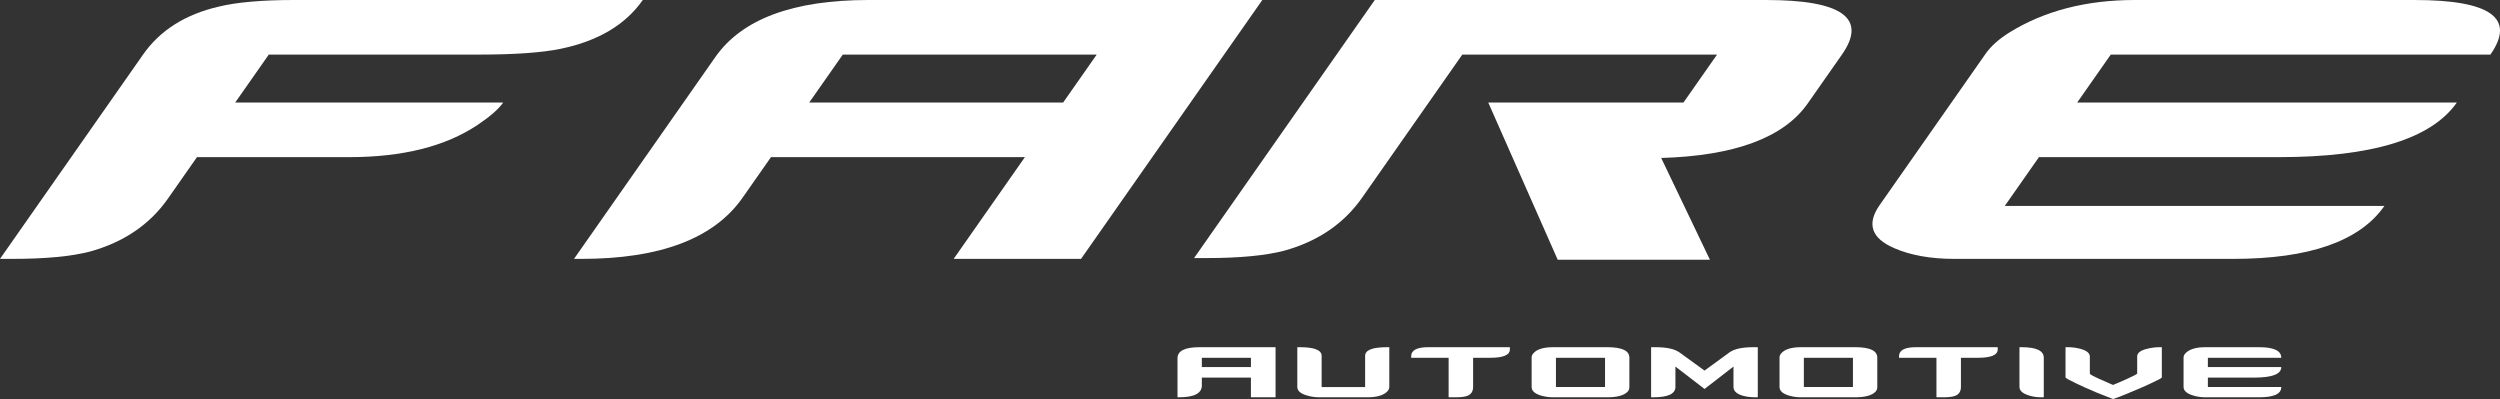 <?xml version="1.0" encoding="utf-8"?>
<!-- Generator: Adobe Illustrator 15.0.0, SVG Export Plug-In . SVG Version: 6.00 Build 0)  -->
<!DOCTYPE svg PUBLIC "-//W3C//DTD SVG 1.1//EN" "http://www.w3.org/Graphics/SVG/1.1/DTD/svg11.dtd">
<svg version="1.1" id="Capa_1" xmlns="http://www.w3.org/2000/svg" xmlns:xlink="http://www.w3.org/1999/xlink" x="0px" y="0px"
	 width="278.414px" height="44.439px" viewBox="0 0 278.414 44.439" enable-background="new 0 0 278.414 44.439"
	 xml:space="preserve">
<rect x="0" y="0" width="278.414" height="44.439" fill="#333333" stroke="none"/>
<g>
	<g>
		<path fill="#FFFFFF" d="M62.439,5.434c-2.083,0.431-5.119,0.645-9.111,0.645H29.933l-3.741,5.342h29.845
			c-0.517,0.737-1.466,1.567-2.847,2.487c-3.582,2.396-8.351,3.592-14.306,3.592H21.935l-3.225,4.606
			c-2.022,2.888-4.904,4.851-8.643,5.896c-2.105,0.553-5,0.828-8.685,0.828H0L15.931,6.079c1.892-2.701,4.703-4.481,8.438-5.343
			C26.371,0.246,29.182,0,32.807,0h38.779C69.651,2.763,66.601,4.574,62.439,5.434z"/>
		<path fill="#FFFFFF" d="M106.206,28.83l7.934-11.33H85.86L82.7,22.015c-3.182,4.544-9.164,6.815-17.945,6.815h-0.829L79.662,6.355
			C82.629,2.119,88.318,0,96.733,0h43.846l-20.188,28.83H106.206z M122.137,6.079H93.858l-3.74,5.342h28.278L122.137,6.079z"/>
		<path fill="#FFFFFF" d="M173.474,28.923l-7.732-17.502h21.737l3.741-5.342h-28.37L151.69,22.015
			c-2.021,2.886-4.902,4.852-8.641,5.895c-2.106,0.554-5.002,0.829-8.688,0.829h-1.382L153.104,0h43.571
			c8.475,0,11.292,2.026,8.454,6.079l-3.807,5.435c-2.666,3.809-8.107,5.834-16.322,6.079l5.424,11.33H173.474z"/>
		<path fill="#FFFFFF" d="M253.781,17.5h-26.713l-3.806,5.435h42.279c-2.752,3.931-8.363,5.895-16.839,5.895h-31.042
			c-2.642,0-4.879-0.398-6.715-1.196c-2.542-1.105-3.082-2.701-1.621-4.791l11.804-16.856c0.601-0.859,1.498-1.658,2.691-2.396
			C227.707,1.197,232.353,0,237.756,0h31.136c8.475,0,11.292,2.026,8.454,6.079h-42.279l-3.742,5.342h42.28
			C270.767,15.474,264.158,17.5,253.781,17.5z"/>
	</g>
	<g>
		<path fill="#FFFFFF" d="M139.31,44.244v-2.193h-5.468v0.873c0,0.881-0.85,1.32-2.547,1.32h-0.162v-4.348
			c0-0.818,0.814-1.23,2.441-1.23h8.479v5.578H139.31z M139.31,39.844h-5.468v1.031h5.468V39.844z"/>
		<path fill="#FFFFFF" d="M154.522,43.566c-0.415,0.451-1.164,0.678-2.245,0.678h-5.361c-0.51,0-0.997-0.078-1.461-0.232
			c-0.653-0.201-0.979-0.512-0.979-0.926v-4.42h0.286c1.614,0,2.422,0.322,2.422,0.963v3.473h4.845v-3.473
			c0-0.641,0.808-0.963,2.423-0.963h0.268v4.42C154.719,43.262,154.652,43.424,154.522,43.566z"/>
		<path fill="#FFFFFF" d="M165.958,39.844h-1.905v3.242c0,0.498-0.214,0.83-0.642,0.998c-0.274,0.105-0.707,0.16-1.301,0.16h-0.783
			v-4.4h-4.17v-0.16c0-0.678,0.63-1.018,1.889-1.018h9.103v0.25C168.148,39.535,167.419,39.844,165.958,39.844z"/>
		<path fill="#FFFFFF" d="M181.259,43.619c-0.392,0.416-1.152,0.625-2.28,0.625h-6.003c-0.51,0-0.991-0.072-1.442-0.217
			c-0.642-0.211-0.963-0.521-0.963-0.926v-3.293c0-0.168,0.065-0.32,0.197-0.465c0.392-0.451,1.128-0.678,2.208-0.678h6.003
			c1.649,0,2.477,0.387,2.477,1.16v3.295C181.455,43.322,181.389,43.488,181.259,43.619z M178.746,39.844h-5.468v3.258h5.468V39.844
			z"/>
		<path fill="#FFFFFF" d="M195.508,44.244c-0.569,0-1.069-0.066-1.497-0.197c-0.64-0.203-0.961-0.521-0.961-0.961v-2.264
			l-3.224,2.494l-3.242-2.494v2.264c0,0.771-0.819,1.158-2.458,1.158h-0.25v-5.578h0.517c1.224,0,2.107,0.197,2.654,0.59
			l2.779,2.014l2.761-2.014c0.533-0.393,1.424-0.59,2.671-0.59h0.499v5.578H195.508z"/>
		<path fill="#FFFFFF" d="M208.868,43.619c-0.393,0.416-1.153,0.625-2.281,0.625h-6.003c-0.51,0-0.991-0.072-1.442-0.217
			c-0.642-0.211-0.963-0.521-0.963-0.926v-3.293c0-0.168,0.065-0.32,0.197-0.465c0.392-0.451,1.128-0.678,2.208-0.678h6.003
			c1.65,0,2.477,0.387,2.477,1.16v3.295C209.063,43.322,208.997,43.488,208.868,43.619z M206.354,39.844h-5.467v3.258h5.467V39.844z
			"/>
		<path fill="#FFFFFF" d="M220.286,39.844h-1.906v3.242c0,0.498-0.214,0.83-0.642,0.998c-0.273,0.105-0.706,0.16-1.301,0.16h-0.783
			v-4.4h-4.169v-0.16c0-0.678,0.63-1.018,1.889-1.018h9.102v0.25C222.476,39.535,221.747,39.844,220.286,39.844z"/>
		<path fill="#FFFFFF" d="M227.304,44.244c-0.511,0-0.991-0.078-1.442-0.232c-0.642-0.215-0.963-0.523-0.963-0.926v-4.42h0.25
			c1.639,0,2.458,0.395,2.458,1.178v4.4H227.304z"/>
		<path fill="#FFFFFF" d="M240.377,42.283c-0.76,0.381-1.437,0.695-2.03,0.945l-1.229,0.516c-0.866,0.367-1.466,0.6-1.799,0.695
			c-0.808-0.309-1.396-0.541-1.763-0.695c-1.01-0.428-1.782-0.771-2.316-1.033c-0.796-0.379-1.2-0.605-1.212-0.676v-3.369h0.251
			c0.51,0,0.996,0.066,1.459,0.197c0.665,0.189,0.998,0.475,0.998,0.855v1.889c0,0.082,0.362,0.285,1.086,0.605
			c0.928,0.414,1.426,0.635,1.497,0.658l0.677-0.285c0.261-0.107,0.559-0.236,0.891-0.391c0.748-0.344,1.122-0.541,1.122-0.588
			v-1.906c0-0.381,0.345-0.66,1.034-0.838c0.486-0.131,0.979-0.197,1.478-0.197h0.232v3.369
			C240.74,42.082,240.614,42.166,240.377,42.283z"/>
		<path fill="#FFFFFF" d="M251.047,42.051h-5.166v1.051h8.176c0,0.762-0.819,1.143-2.457,1.143h-6.003
			c-0.512,0-0.998-0.078-1.461-0.232c-0.642-0.215-0.963-0.523-0.963-0.926v-3.26c0-0.168,0.065-0.322,0.196-0.465
			c0.428-0.463,1.164-0.695,2.209-0.695h6.021c1.638,0,2.457,0.395,2.457,1.178h-8.176v1.031h8.176
			C254.057,41.66,253.054,42.051,251.047,42.051z"/>
	</g>
</g>
</svg>
